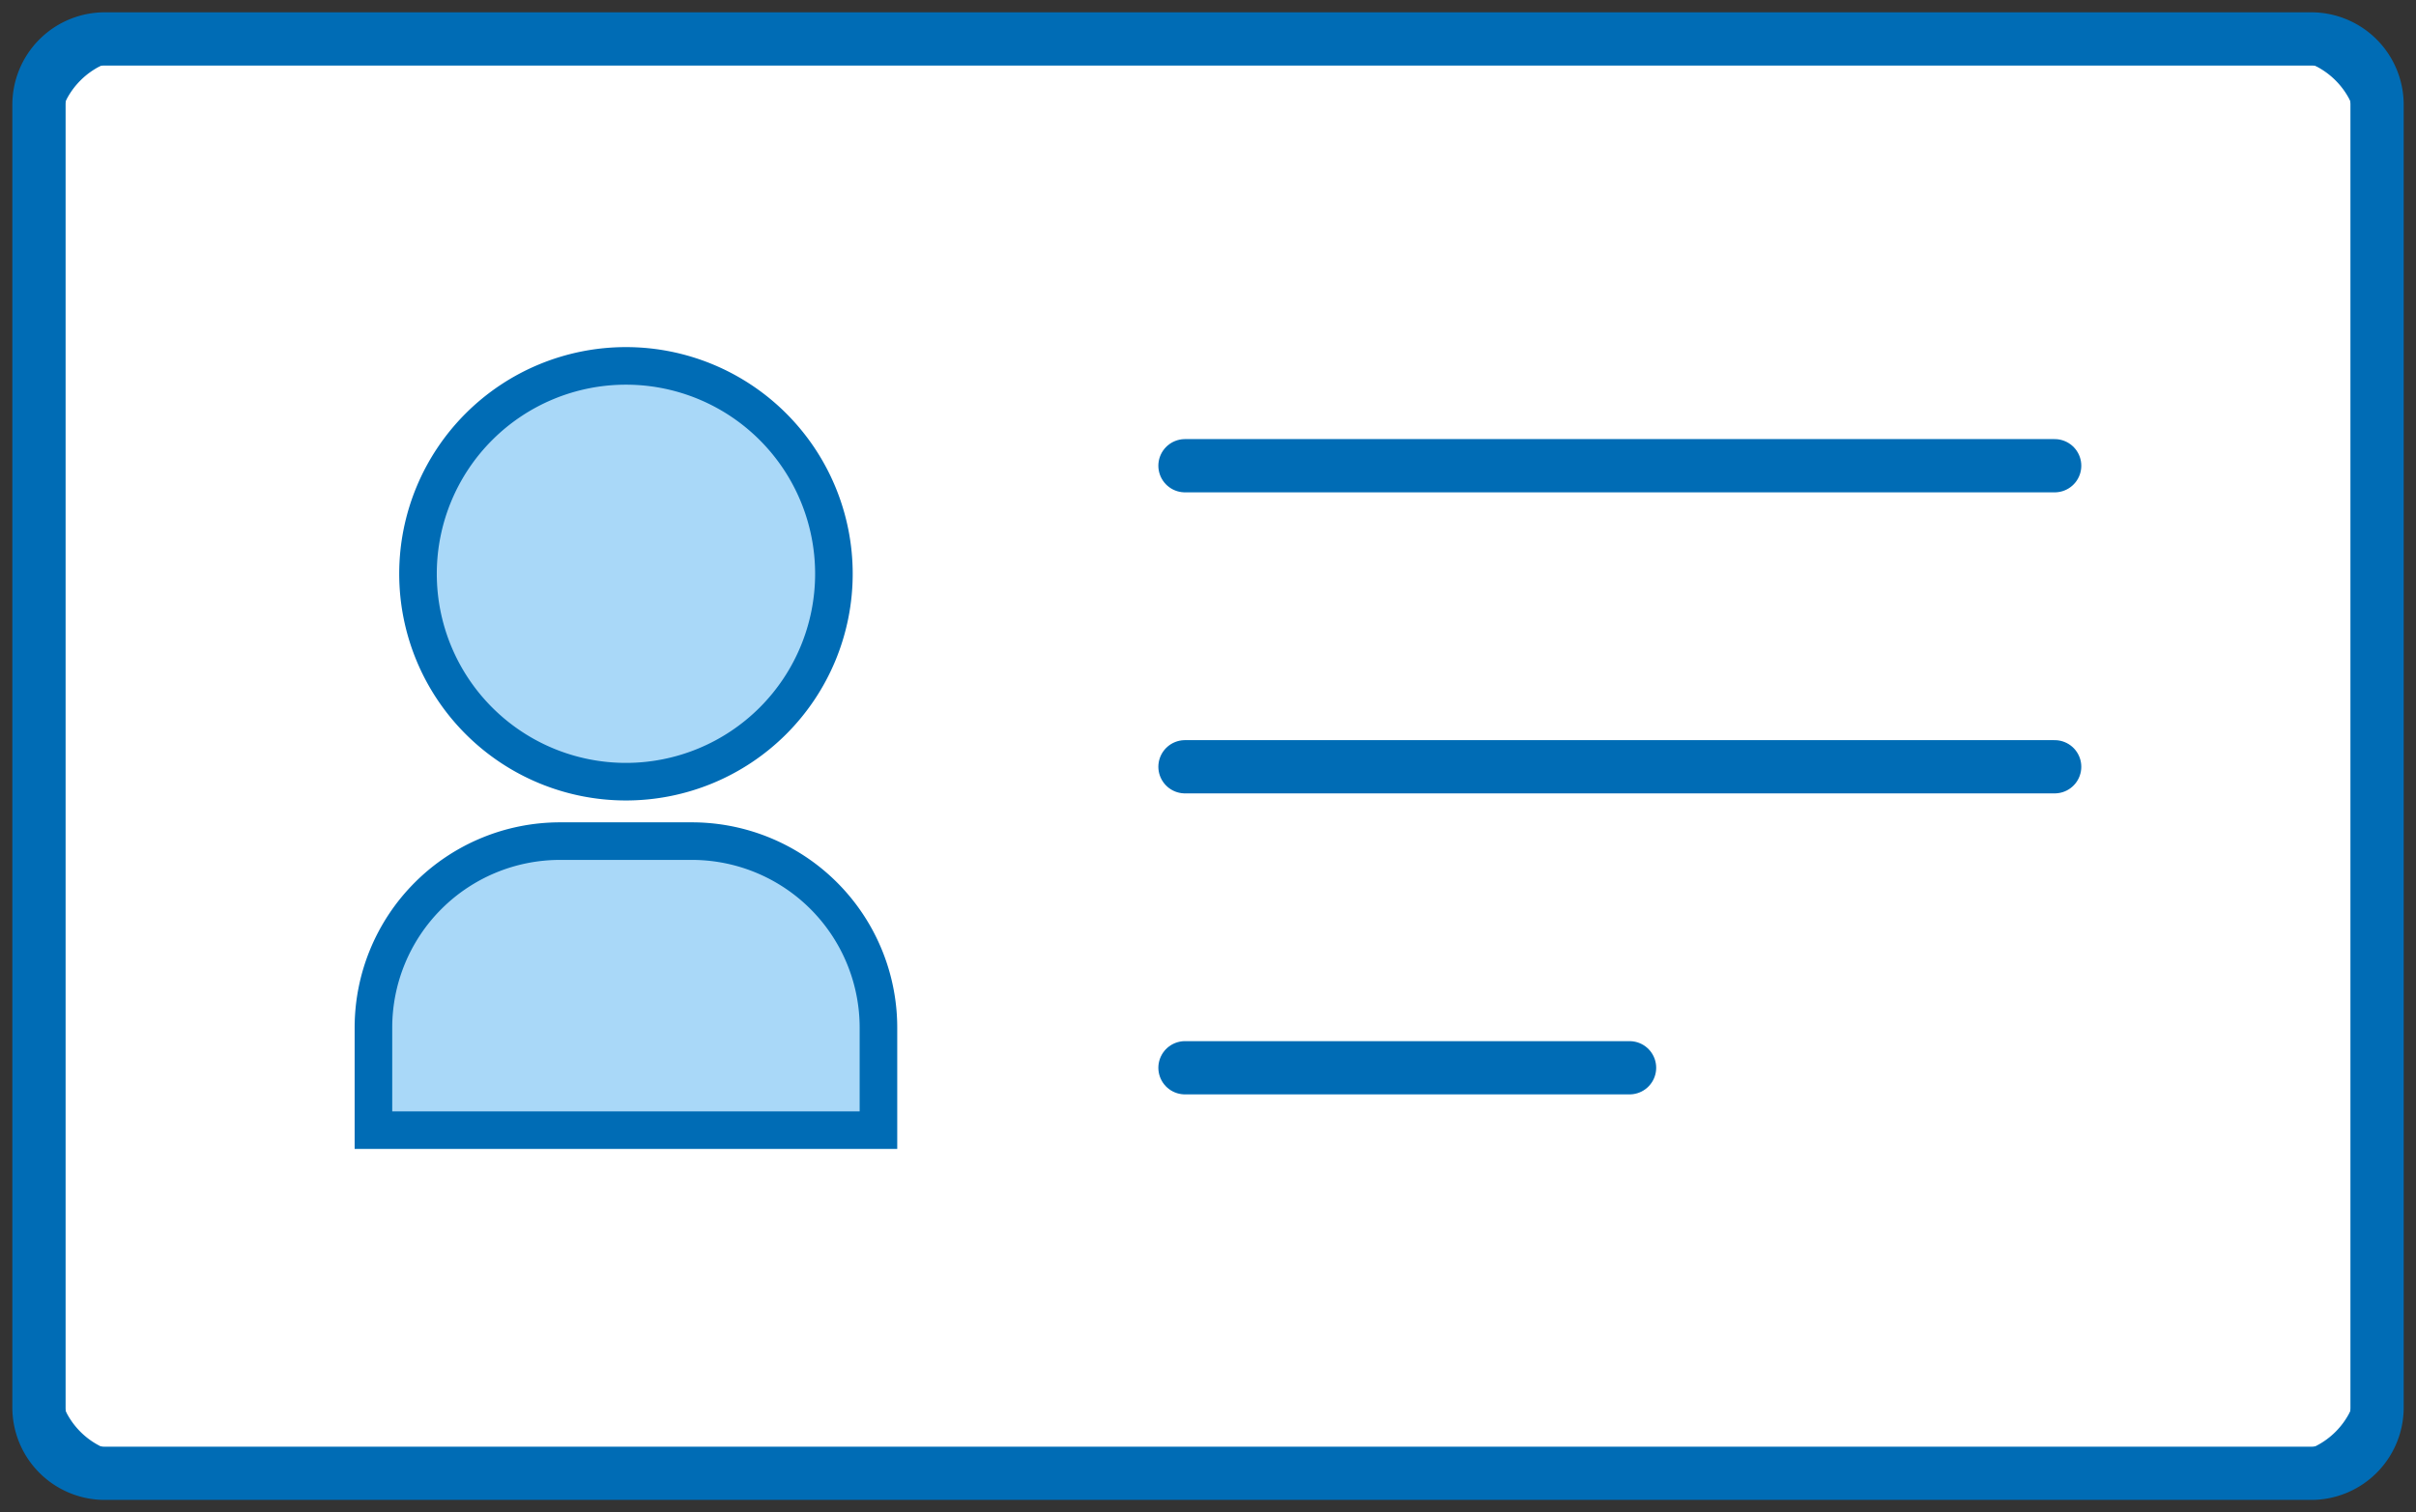<svg xmlns="http://www.w3.org/2000/svg" xmlns:xlink="http://www.w3.org/1999/xlink" width="64.283" height="40.248" viewBox="0 0 64.283 40.248"><rect x="0" y="0" width="64.283" height="40.248" fill="#333333" stroke="none"/><defs><clipPath id="a"><rect width="64.283" height="40.248" fill="none" stroke="#006cb5" stroke-width="1"/></clipPath></defs><g transform="translate(0 0)" clip-path="url(#a)"><path d="M60.356,38.883H3.271A2.562,2.562,0,0,1,.709,36.319V3.271A2.563,2.563,0,0,1,3.271.708H60.356a2.564,2.564,0,0,1,2.563,2.563V36.319a2.563,2.563,0,0,1-2.563,2.563" transform="translate(0.328 0.328)" fill="#fff" stroke="#006cb5" stroke-width="1"/><path d="M1.752,0H60.458A1.752,1.752,0,0,1,62.21,1.752V36.424a1.751,1.751,0,0,1-1.751,1.751H1.752A1.752,1.752,0,0,1,0,36.423V1.752A1.752,1.752,0,0,1,1.752,0Z" transform="translate(1.037 1.036)" fill="none" stroke="#006cb5" stroke-linecap="round" stroke-linejoin="round" stroke-width="1.417"/><line x2="23.14" transform="translate(31.529 12.395)" fill="#fff" stroke="#006cb5" stroke-width="1"/><line x2="23.14" transform="translate(31.529 12.395)" fill="none" stroke="#006cb5" stroke-linecap="round" stroke-linejoin="round" stroke-width="1.417"/><line x2="23.14" transform="translate(31.529 20.407)" fill="#fff" stroke="#006cb5" stroke-width="1"/><line x2="23.14" transform="translate(31.529 20.407)" fill="none" stroke="#006cb5" stroke-linecap="round" stroke-linejoin="round" stroke-width="1.417"/><line x2="11.829" transform="translate(31.529 28.418)" fill="#fff" stroke="#006cb5" stroke-width="1"/><line x2="11.829" transform="translate(31.529 28.418)" fill="none" stroke="#006cb5" stroke-linecap="round" stroke-linejoin="round" stroke-width="1.417"/><path d="M18.668,12.189a5.533,5.533,0,1,1-5.533-5.533,5.533,5.533,0,0,1,5.533,5.533" transform="translate(3.52 3.082)" fill="#a9d8f8" stroke="#006cb5" stroke-width="1"/><path d="M15.262,15.3H11.757a4.966,4.966,0,0,0-4.966,4.966v2.726H20.228V20.268A4.966,4.966,0,0,0,15.262,15.3" transform="translate(3.145 7.086)" fill="#a9d8f8" stroke="#006cb5" stroke-width="1"/></g></svg>